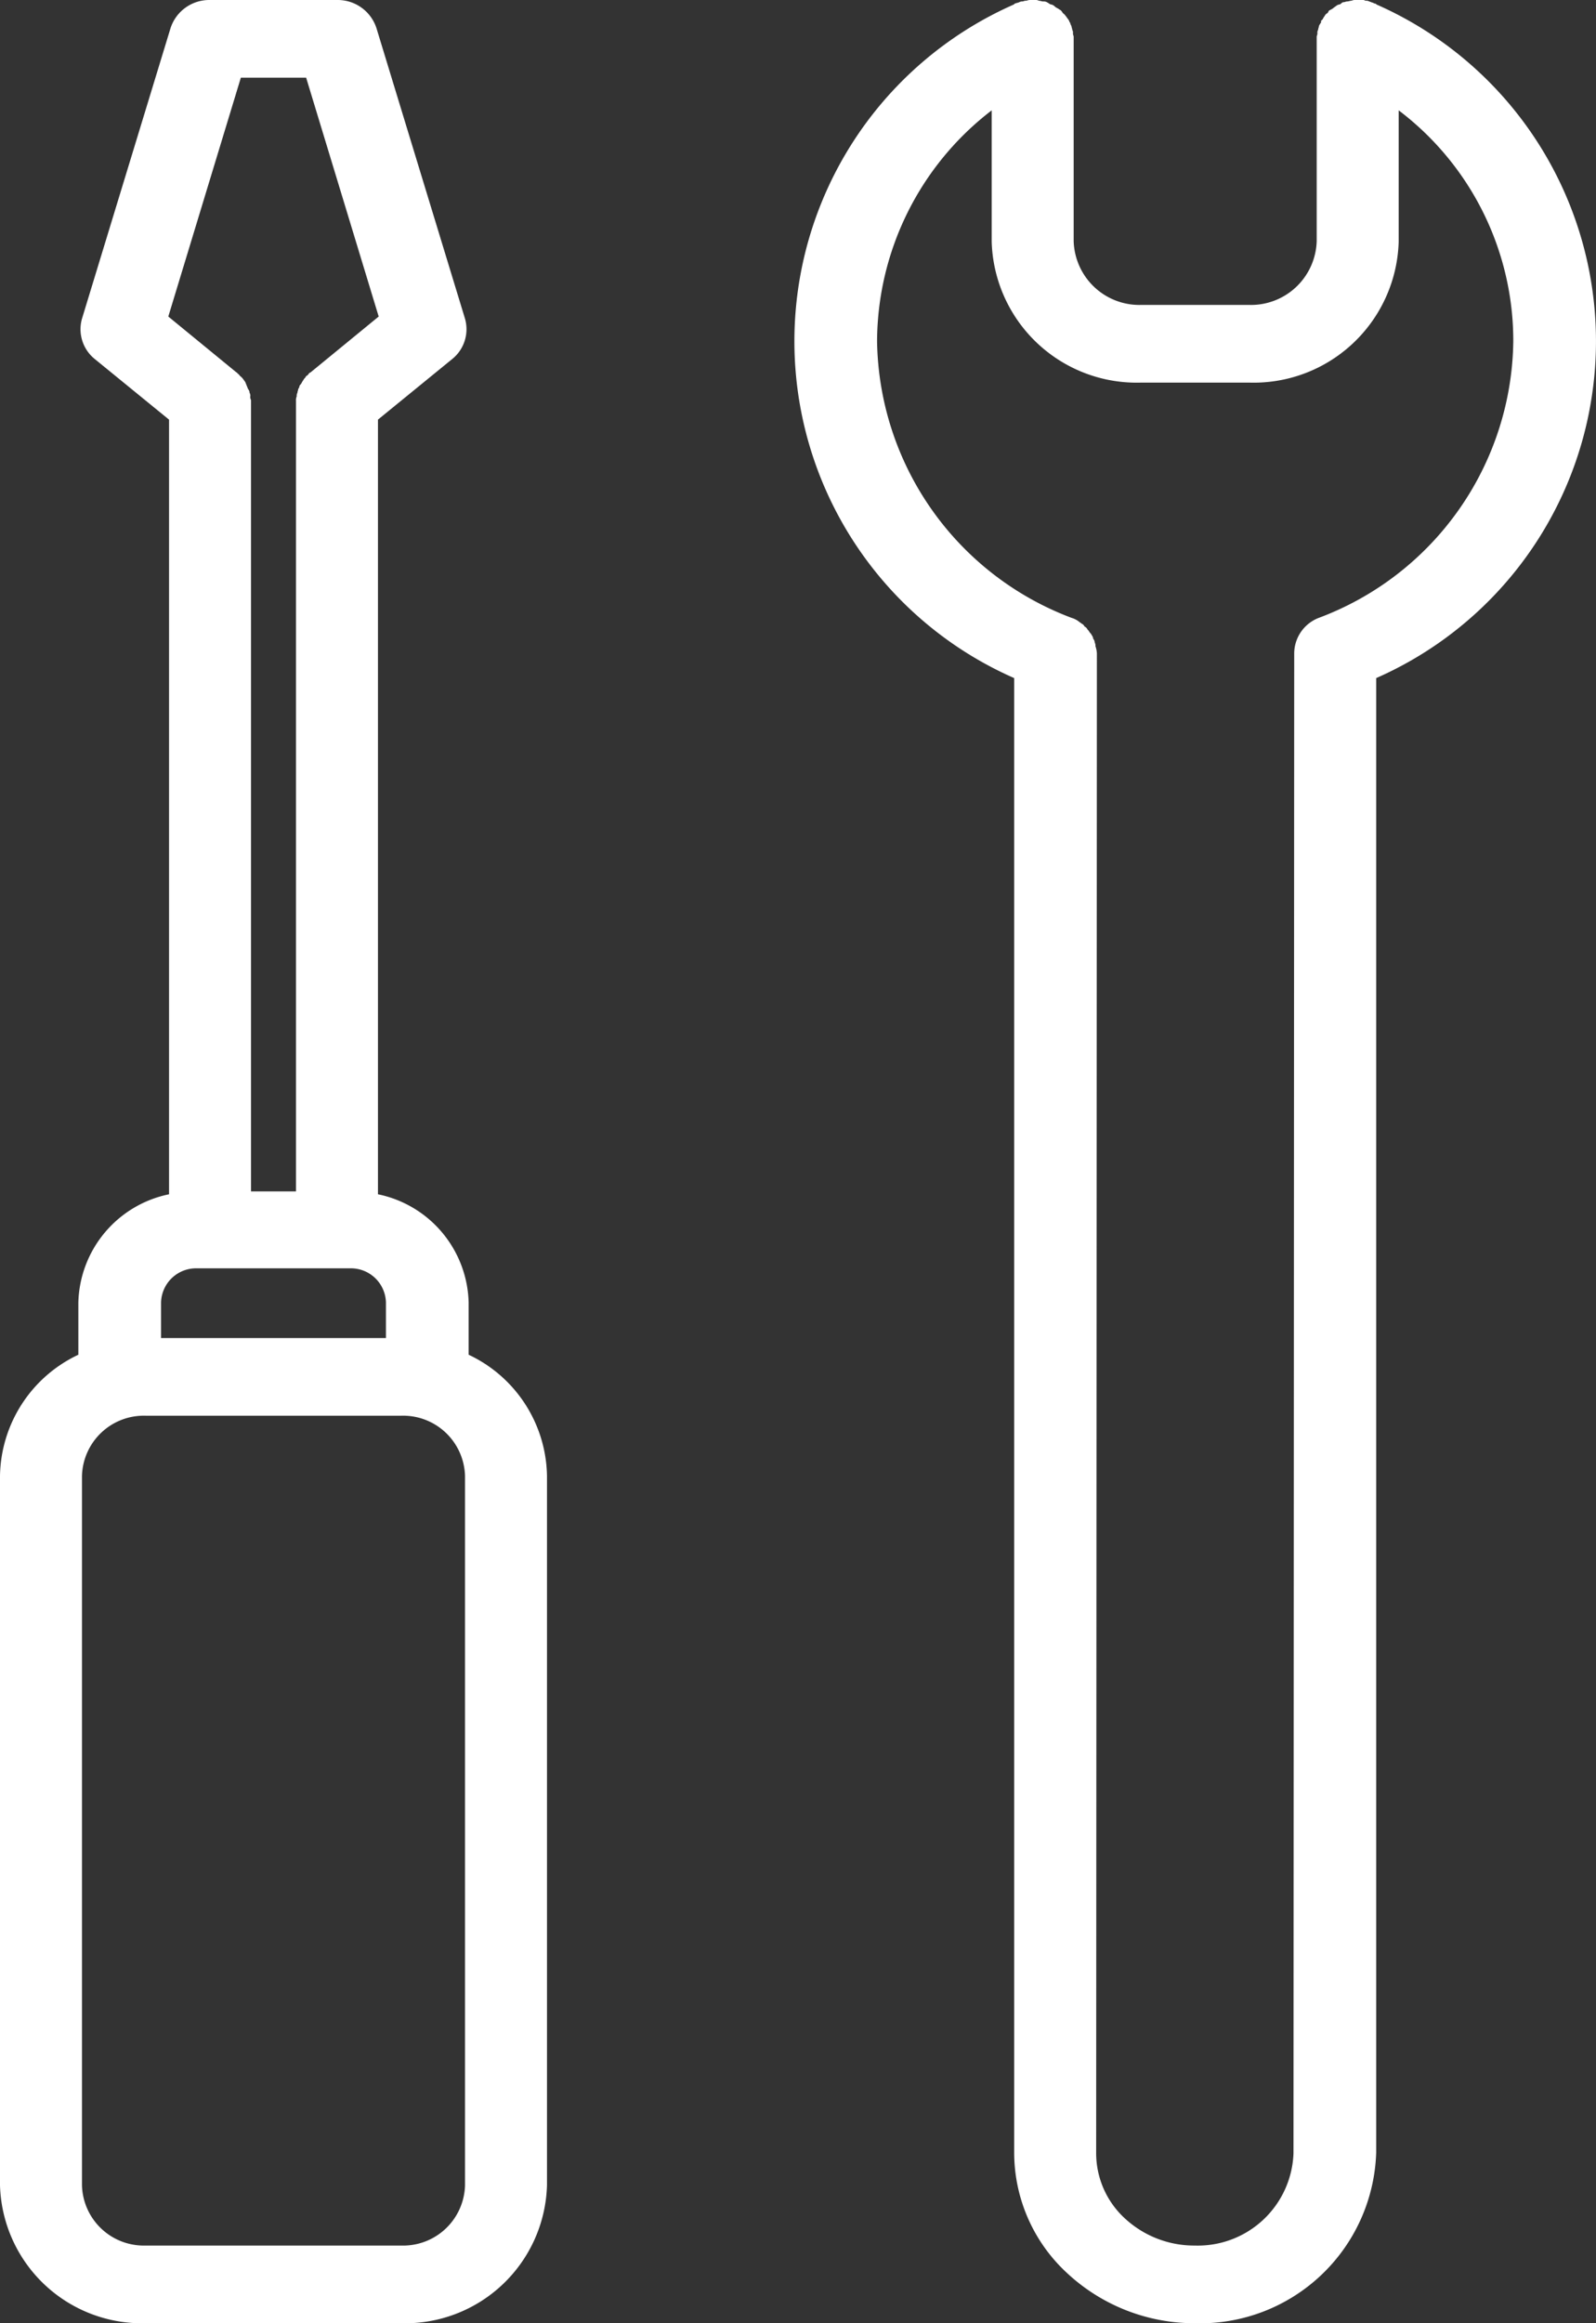 <svg xmlns="http://www.w3.org/2000/svg" width="22" height="32" viewBox="0 0 22 32">
  <rect x="0" y="0" width="22" height="32" fill="#333333" stroke="none"/>
  <defs>
    <style>
      .cls-1 {
        fill: #fff;
        fill-rule: evenodd;
      }
    </style>
  </defs>
  <path id="tools.svg" class="cls-1" d="M1114.46,4535.66v-0.72a1.563,1.563,0,0,0-1.25-1.49v-10.67l1.03-.84a0.527,0.527,0,0,0,.17-0.55l-1.22-4a0.561,0.561,0,0,0-.54-0.39h-1.76a0.561,0.561,0,0,0-.54.39l-1.22,4a0.527,0.527,0,0,0,.17.55l1.03,0.84v10.67a1.563,1.563,0,0,0-1.25,1.49v0.72a1.877,1.877,0,0,0-1.08,1.67v9.77a1.957,1.957,0,0,0,2.01,1.9h3.52a1.957,1.957,0,0,0,2.01-1.9v-9.77a1.877,1.877,0,0,0-1.08-1.67h0Zm-4.14-14.3,1-3.29h0.9l1,3.29-0.94.77c-0.01,0-.01.01-0.02,0.01a0.078,0.078,0,0,1-.04.04,0.138,0.138,0,0,1-.03.04c-0.01.02-.02,0.03-0.03,0.05s-0.02.03-.03,0.04a0.106,0.106,0,0,1-.02.05c0,0.02-.01.03-0.01,0.05a0.09,0.09,0,0,0-.01.05,0.127,0.127,0,0,0-.01.06v10.89h-0.62v-10.9a0.09,0.09,0,0,1-.01-0.05,0.075,0.075,0,0,0-.01-0.05,0.076,0.076,0,0,0-.02-0.05,8585524418.234,8585524418.234,0,0,1-.04-0.1c-0.01-.01-0.02-0.03-0.03-0.04a0.151,0.151,0,0,0-.04-0.04,0.151,0.151,0,0,0-.04-0.04,0.01,0.01,0,0,0-.01-0.01Zm-0.1,13.58a0.483,0.483,0,0,1,.5-0.47h2.1a0.483,0.483,0,0,1,.5.47v0.49h-3.1v-0.49Zm4.19,12.16a0.853,0.853,0,0,1-.88.83h-3.52a0.853,0.853,0,0,1-.88-0.83v-9.77a0.853,0.853,0,0,1,.88-0.83h3.52a0.853,0.853,0,0,1,.88.83v9.77Zm12.56-30.04c0-.01-0.01-0.01-0.02-0.01a0.257,0.257,0,0,0-.05-0.02c-0.02-.01-0.03-0.01-0.05-0.02a0.075,0.075,0,0,1-.05-0.01h-0.11a0.127,0.127,0,0,0-.06.01c-0.02,0-.04.01-0.06,0.01s-0.03.01-.05,0.01-0.03.02-.05,0.03a0.106,0.106,0,0,0-.05.02c-0.01.01-.03,0.02-0.04,0.03s-0.03.02-.05,0.03-0.02.03-.03,0.04a0.078,0.078,0,0,0-.04.04,0.219,0.219,0,0,0-.03.05,0.038,0.038,0,0,0-.02.02v0.02a0.219,0.219,0,0,0-.03.05c0,0.02-.01.03-0.01,0.05a0.075,0.075,0,0,0-.01.05c0,0.02-.01.03-0.01,0.05v2.81a0.906,0.906,0,0,1-.93.88h-1.49a0.906,0.906,0,0,1-.93-0.88v-2.81c0-.02-0.01-0.03-0.01-0.05a0.075,0.075,0,0,0-.01-0.05c0-.02-0.01-0.03-0.01-0.05a0.169,0.169,0,0,1-.02-0.05,0.02,0.02,0,0,1-.01-0.02c-0.01-.01-0.01-0.02-0.02-0.03s-0.02-.03-0.03-0.04a0.151,0.151,0,0,0-.04-0.04,0.138,0.138,0,0,0-.03-0.04c-0.02-.01-0.03-0.02-0.05-0.03s-0.03-.02-0.04-0.03a0.106,0.106,0,0,0-.05-0.02c-0.02-.01-0.03-0.02-0.05-0.03s-0.03-.01-0.05-0.01-0.04-.01-0.06-0.01a0.09,0.09,0,0,0-.05-0.01h-0.06a0.149,0.149,0,0,0-.06.01,0.109,0.109,0,0,0-.05.01,0.09,0.09,0,0,0-.05.01c-0.02.01-.04,0.01-0.06,0.02a0.01,0.01,0,0,0-.01.01,5.068,5.068,0,0,0,0,9.28v20.31a2.258,2.258,0,0,0,.73,1.66,2.577,2.577,0,0,0,1.76.69,2.428,2.428,0,0,0,2.5-2.35v-20.31a5.068,5.068,0,0,0,0-9.28h0Zm-0.79,8.45a0.527,0.527,0,0,0-.34.49l-0.01,20.66a1.319,1.319,0,0,1-1.36,1.27,1.406,1.406,0,0,1-.96-0.37,1.22,1.22,0,0,1-.4-0.91l0.01-20.65a0.355,0.355,0,0,0-.02-0.1,0.09,0.09,0,0,0-.01-0.05,0.076,0.076,0,0,0-.02-0.05,0.106,0.106,0,0,0-.02-0.05,0.138,0.138,0,0,0-.03-0.04,0.138,0.138,0,0,0-.03-0.04,0.078,0.078,0,0,0-.04-0.04,0.078,0.078,0,0,0-.04-0.04c-0.01-.01-0.03-0.02-0.04-0.03a0.313,0.313,0,0,0-.1-0.05,4.136,4.136,0,0,1-2.68-3.81,4.027,4.027,0,0,1,1.58-3.18v1.81a2,2,0,0,0,2.06,1.94h1.49a2,2,0,0,0,2.06-1.94v-1.81a3.983,3.983,0,0,1,1.58,3.18,4.122,4.122,0,0,1-2.68,3.81h0Z" transform="translate(-1108 -4517)"/>
</svg>
